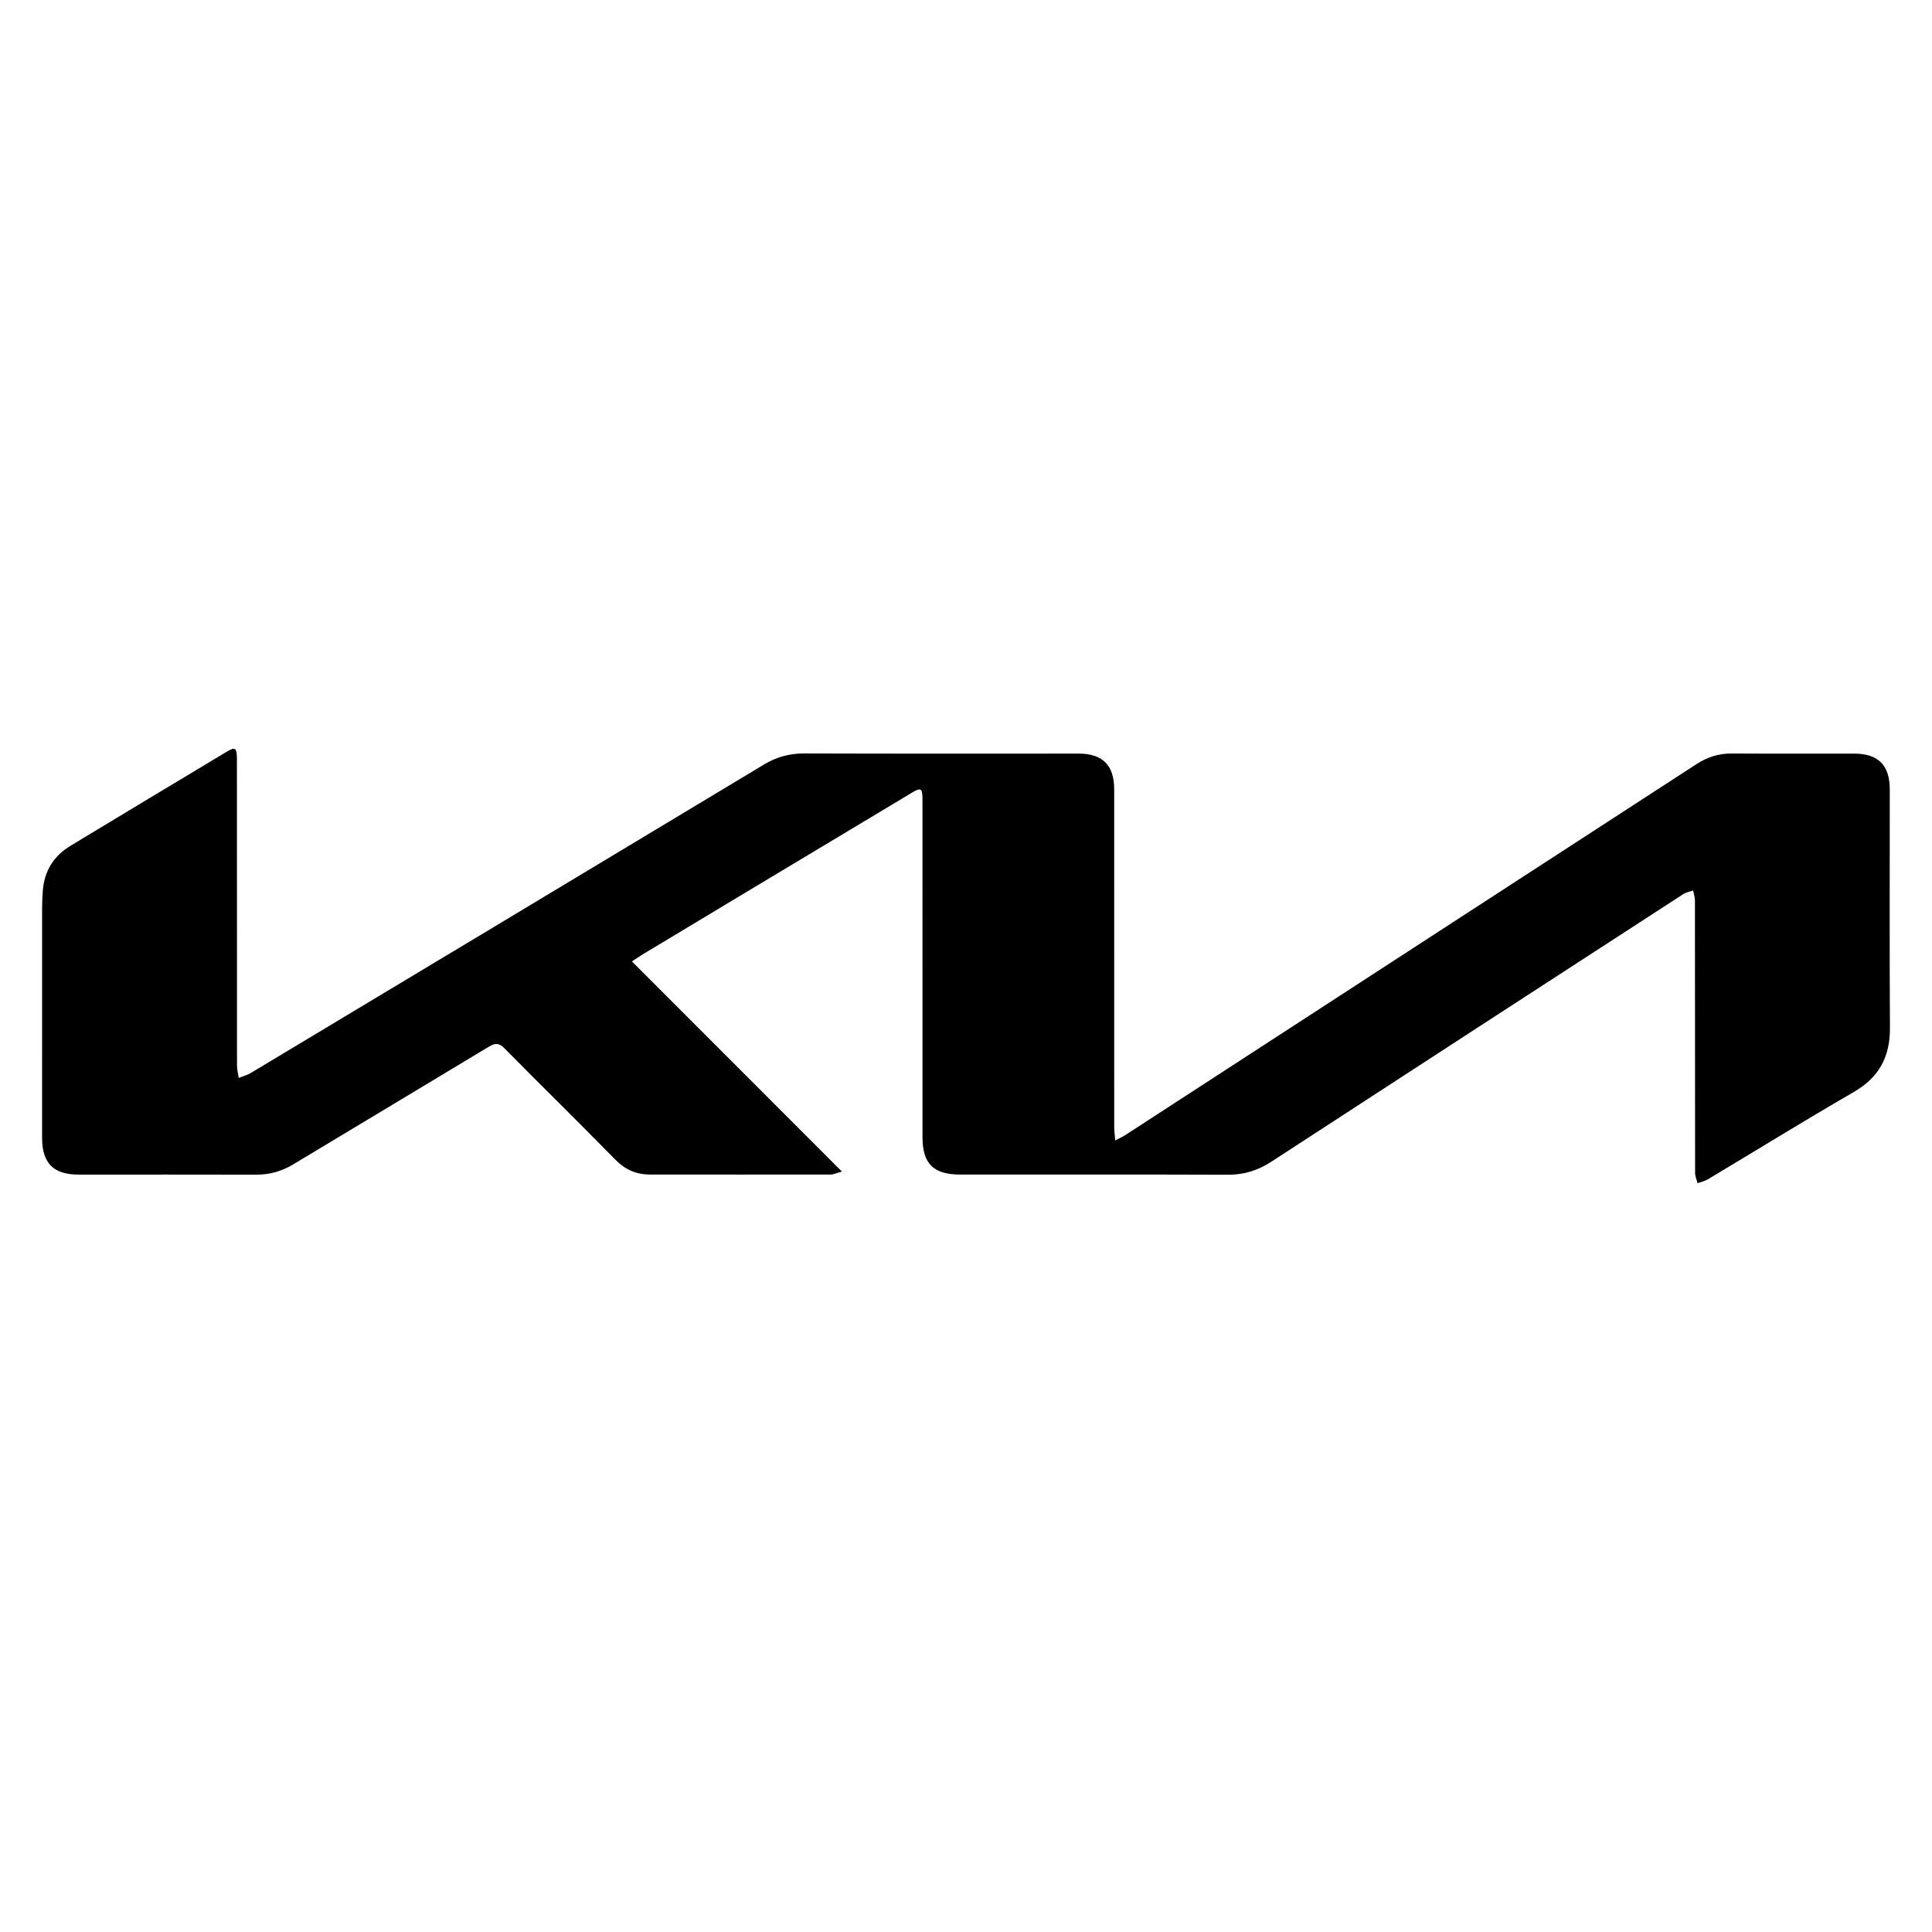<?xml version="1.0" encoding="utf-8"?>
<!-- Generator: Adobe Illustrator 17.0.0, SVG Export Plug-In . SVG Version: 6.00 Build 0)  -->
<!DOCTYPE svg PUBLIC "-//W3C//DTD SVG 1.1//EN" "http://www.w3.org/Graphics/SVG/1.1/DTD/svg11.dtd">
<svg version="1.1" id="Layer_1" xmlns="http://www.w3.org/2000/svg" xmlns:xlink="http://www.w3.org/1999/xlink" x="0px" y="0px"
	 width="200px" height="200px" viewBox="0 0 200 200" enable-background="new 0 0 200 200" xml:space="preserve">
<g>
	<path d="M65.419,99.528c7.26,7.264,14.401,14.41,21.737,21.75c-0.555,0.152-0.865,0.31-1.175,0.31
		c-6.23,0.01-12.46,0.002-18.69-0.001c-1.417-0.001-2.566-0.495-3.588-1.538c-3.795-3.869-7.666-7.664-11.475-11.52
		c-0.557-0.564-0.953-0.58-1.608-0.184c-6.738,4.074-13.498,8.109-20.24,12.176c-1.19,0.718-2.433,1.085-3.828,1.08
		c-6.14-0.02-12.28-0.001-18.421-0.007c-2.607-0.003-3.773-1.186-3.774-3.808c-0.004-7.907-0.003-15.815,0.002-23.722
		c0-0.628,0.025-1.258,0.075-1.884c0.162-2.027,1.134-3.577,2.862-4.623c5.404-3.269,10.818-6.523,16.234-9.773
		c0.824-0.494,0.996-0.351,0.996,0.791c0.002,10.573,0,21.146,0.01,31.72c0,0.43,0.115,0.859,0.176,1.289
		c0.424-0.17,0.88-0.286,1.267-0.519c17.71-10.632,35.416-21.271,53.114-31.924c1.298-0.781,2.644-1.149,4.169-1.144
		c9.465,0.032,18.93,0.016,28.395,0.016c2.486,0,3.684,1.202,3.684,3.701c0.001,11.651-0.001,23.303,0.003,34.955
		c0,0.405,0.061,0.81,0.107,1.388c0.459-0.243,0.776-0.382,1.062-0.567c13.383-8.69,26.763-17.386,40.146-26.078
		c6.327-4.11,12.659-8.21,18.984-12.324c1.112-0.724,2.3-1.092,3.639-1.084c4.223,0.026,8.447,0.006,12.67,0.011
		c2.488,0.003,3.676,1.202,3.677,3.711c0.003,8.237-0.03,16.474,0.017,24.711c0.017,2.982-1.143,5.105-3.761,6.62
		c-5.078,2.938-10.07,6.025-15.105,9.037c-0.315,0.188-0.698,0.261-1.05,0.388c-0.088-0.356-0.253-0.711-0.253-1.067
		c-0.013-9.405-0.008-18.81-0.017-28.215c0-0.338-0.124-0.677-0.19-1.015c-0.345,0.124-0.731,0.187-1.031,0.382
		c-14.217,9.221-28.43,18.447-42.63,27.694c-1.377,0.897-2.81,1.353-4.468,1.347c-9.255-0.033-18.511-0.013-27.766-0.018
		c-2.747-0.001-3.878-1.135-3.878-3.879c-0.003-11.472-0.001-22.944-0.002-34.415c0-0.24,0.004-0.479-0.001-0.719
		c-0.019-0.965-0.191-1.058-1.046-0.545c-6.007,3.603-12.012,7.208-18.018,10.814c-3.31,1.988-6.62,3.977-9.928,5.969
		C66.199,98.999,65.91,99.204,65.419,99.528z"/>
</g>
</svg>
